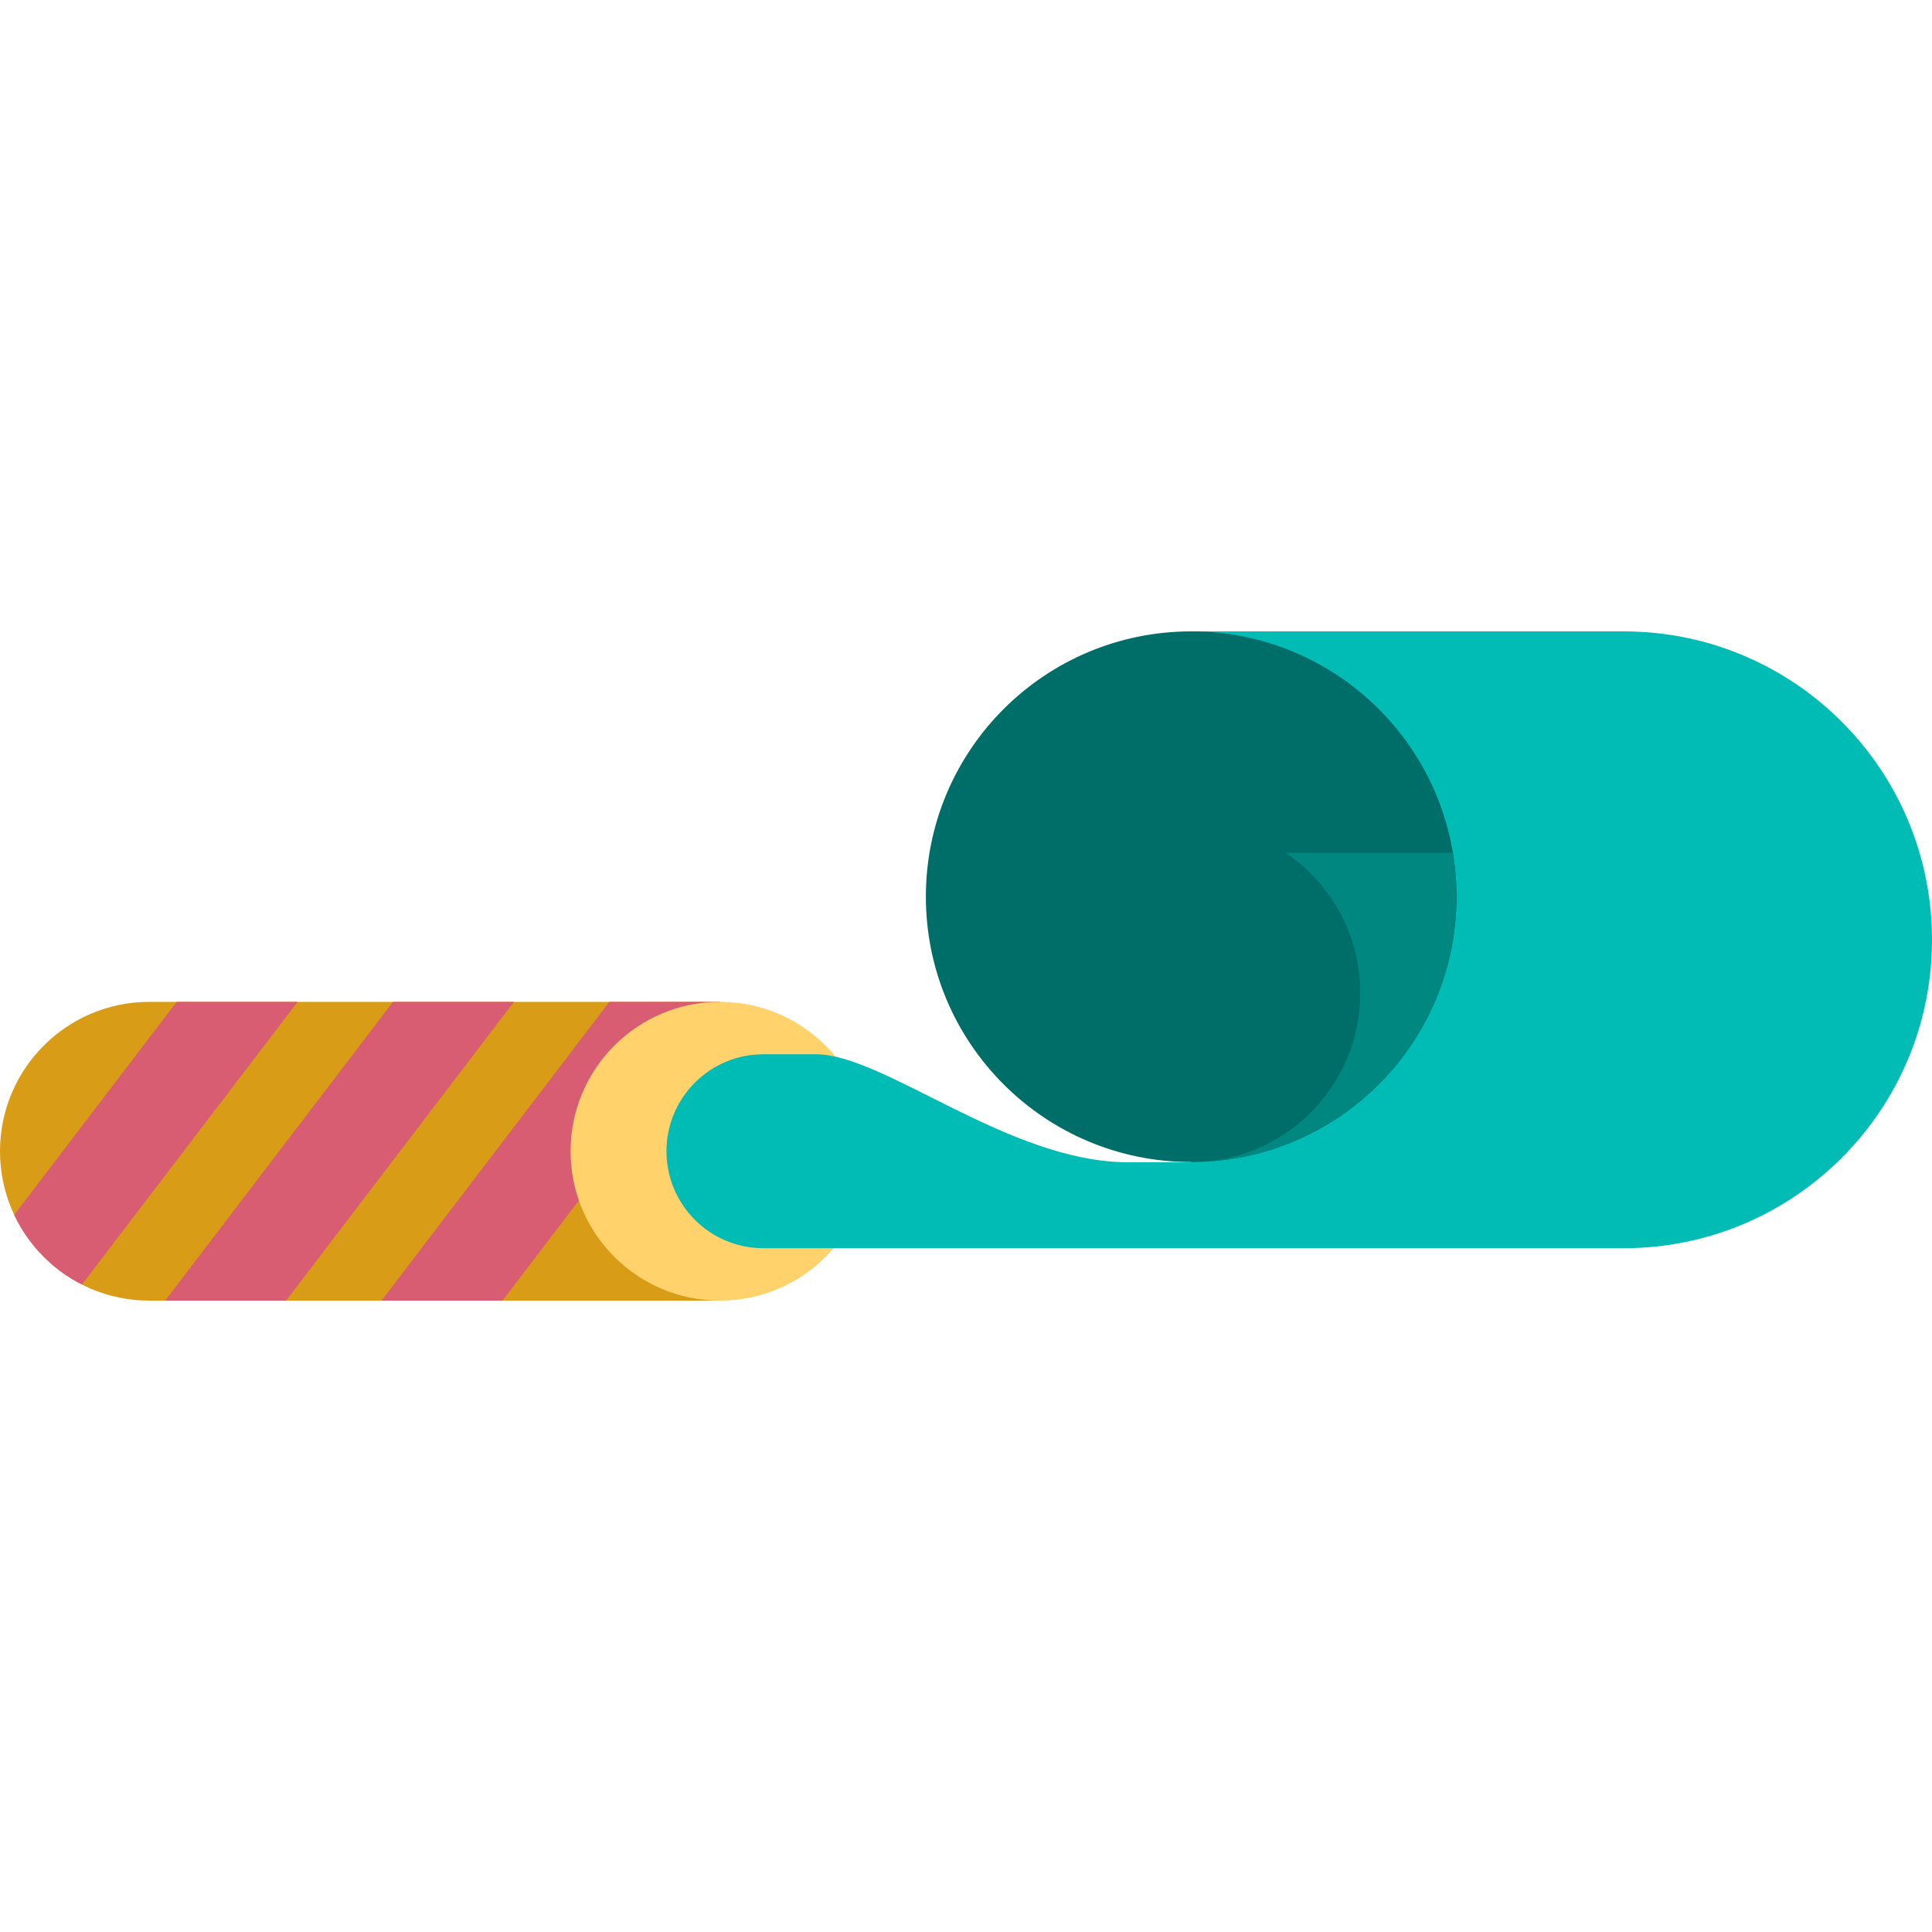 <?xml version="1.0" encoding="iso-8859-1"?>
<!-- Generator: Adobe Illustrator 19.0.0, SVG Export Plug-In . SVG Version: 6.00 Build 0)  -->
<svg version="1.1" id="Layer_1" xmlns="http://www.w3.org/2000/svg" xmlns:xlink="http://www.w3.org/1999/xlink" x="0px" y="0px"
	 viewBox="0 0 379.352 379.352" style="enable-background:new 0 0 379.352 379.352;" xml:space="preserve">
<g>
	<path style="fill:#D99C16;" d="M29.332,196.716C13.133,196.716,0,209.849,0,226.048c0,16.2,13.133,29.332,29.332,29.332h112.036
		v-58.665H29.332z"/>
	<path style="fill:#D85C72;" d="M34.687,196.716L2.79,238.537c2.787,5.913,7.49,10.739,13.308,13.687l42.337-55.507H34.687z
		 M119.657,196.716L74.913,255.38h23.748l42.707-55.994v-2.671H119.657z M77.172,196.716L32.427,255.38h23.748l44.745-58.665H77.172
		z"/>
	<circle style="fill:#FFD26C;" cx="141.368" cy="226.048" r="29.332"/>
	<path style="fill:#00BCB4;" d="M318.794,123.971h-84.903V228.21h-12.429c-23.34,0-47.843-21.204-61.265-21.204h-10.29
		c-10.517,0-19.042,8.525-19.042,19.043c0,10.517,8.525,19.042,19.042,19.042h168.887c33.444,0,60.558-27.113,60.558-60.559
		C379.352,151.085,352.238,123.971,318.794,123.971z"/>
	<circle style="fill:#006E68;" cx="233.893" cy="176.07" r="52.097"/>
	<path style="fill:#008780;" d="M267.09,194.972c0,17.761-13.948,32.263-31.486,33.154c27.979-0.906,50.386-23.857,50.386-52.055
		c0-2.94-0.256-5.819-0.724-8.626h-32.813C261.283,173.41,267.09,183.512,267.09,194.972z"/>
</g>
<g>
</g>
<g>
</g>
<g>
</g>
<g>
</g>
<g>
</g>
<g>
</g>
<g>
</g>
<g>
</g>
<g>
</g>
<g>
</g>
<g>
</g>
<g>
</g>
<g>
</g>
<g>
</g>
<g>
</g>
</svg>
